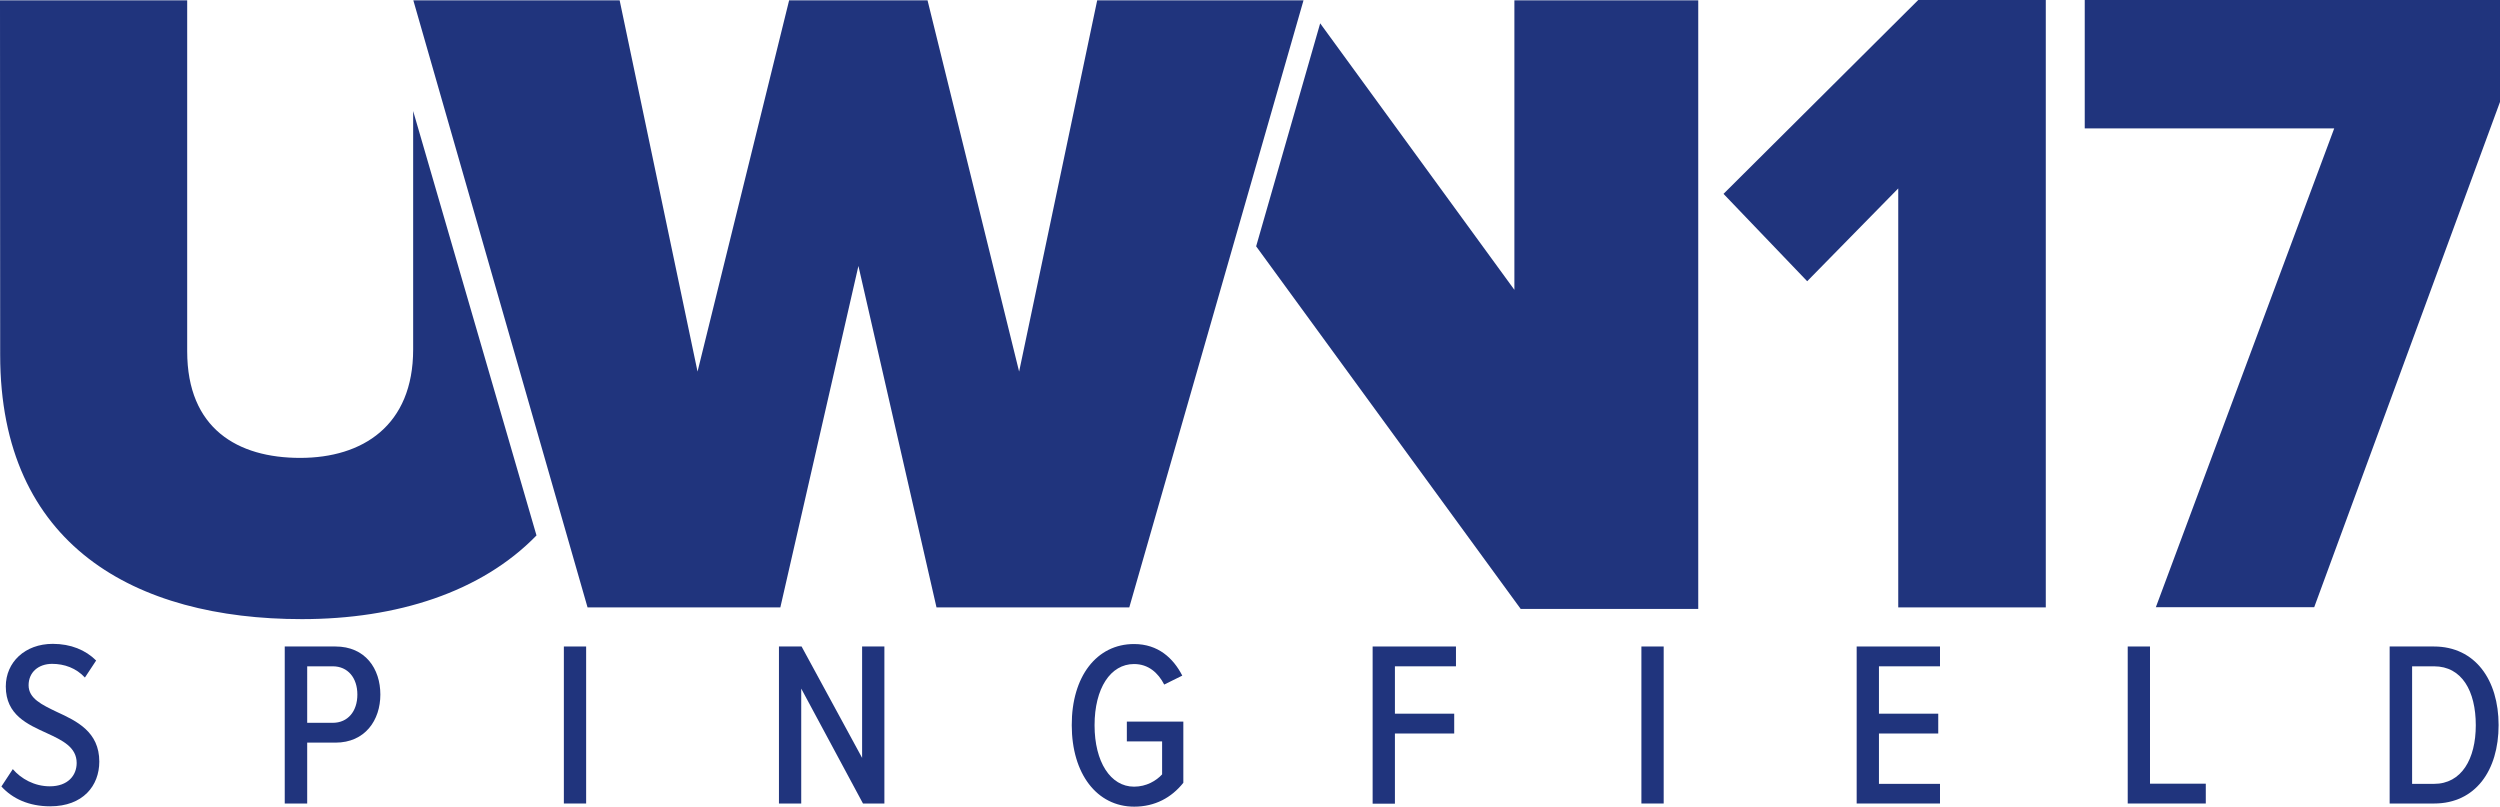 <?xml version="1.0" encoding="utf-8"?>
<!-- Generator: Adobe Illustrator 25.4.1, SVG Export Plug-In . SVG Version: 6.00 Build 0)  -->
<svg version="1.1" id="Layer_1" xmlns="http://www.w3.org/2000/svg" xmlns:xlink="http://www.w3.org/1999/xlink" x="0px" y="0px"
	 viewBox="0 0 1425 459.8" style="enable-background:new 0 0 1425 459.8;" xml:space="preserve">
<style type="text/css">
	.st0{fill:#20347D;}
</style>
<g>
	<g>
		<g>
			<path class="st0" d="M235.5,63.3c0,59.2,0,116.9,0,135.9c0,43.4-28.8,61.8-64.4,61.8s-64.4-16.6-64.4-60.8c0-26.3,0-124.6,0-200
				H0c0,0,0.1,93.4,0.1,202.1s77,150.6,172,150.6c54,0,102.2-15.3,133.7-47.7C286.9,240,254.7,129.6,235.5,63.3z"/>
		</g>
		<g>
			<polygon class="st0" points="863.2,0.2 863.2,165.2 752.5,13.3 716,140.4 866.8,347.1 968,347.1 968,0.2 			"/>
		</g>
		<polyline class="st0" points="449.8,0.2 397.6,211.8 353.2,0.2 235.6,0.2 334.9,346.2 444.8,346.2 489.3,151.6 533.8,346.2 
			643.7,346.2 743,0.2 625.4,0.2 580.9,211.8 528.7,0.2 		"/>
	</g>
	<g>
		<path class="st0" d="M1082,346.2V107.4l-51.9,52.9l-47.7-49.8L1093.4,0h72.7v346.2H1082z"/>
		<path class="st0" d="M1228.8,346.2l101.7-273h-142.2V0H1425v58.1l-105.9,288H1228.8z"/>
	</g>
</g>
<g>
	<path class="st0" d="M7.3,438.4c4.7,5.5,12.3,9.8,21.1,9.8c10.3,0,15.3-6.2,15.3-13.3c0-9-8.1-12.9-17-17
		c-10.9-5-23.4-10.3-23.4-26.6c0-13.8,10.9-24.3,26.8-24.3c10.2,0,18.7,3.5,24.7,9.5l-6.4,9.7c-5-5.4-11.7-7.8-18.7-7.8
		c-7.8,0-13.4,4.8-13.4,12.2c0,7.6,7.6,11.1,16.1,15.2c11.3,5.2,24.2,11.3,24.2,28.3c0,13.8-9.3,25.5-28,25.5
		c-12.2,0-21.5-4.4-27.8-11.3L7.3,438.4z"/>
	<path class="st0" d="M162.3,458v-89.5h28.9c17,0,25.6,12.6,25.6,27.4c0,14.6-8.7,27.4-25.6,27.4h-16.1V458H162.3z M189.7,379.8
		h-14.6V412h14.6c8.6,0,14-6.6,14-16.1S198.3,379.8,189.7,379.8z"/>
	<path class="st0" d="M321.4,458v-89.5h12.7V458H321.4z"/>
	<path class="st0" d="M491.9,458l-35.2-65.5V458H444v-89.5h12.9l34.5,63.5v-63.5h12.7V458H491.9z"/>
	<path class="st0" d="M646.4,367.1c13.8,0,22.4,8.1,27.5,18l-10.3,5.1c-3.5-6.8-9.1-11.7-17.2-11.7c-13.4,0-22.5,13.8-22.5,34.9
		c0,20.9,9.1,35,22.5,35c7.1,0,12.7-3.4,16-7v-18.8h-20.1v-11.3h32.2v34.9c-6.8,8.5-16.2,13.6-28,13.6c-21.3,0-35.6-18.8-35.6-46.4
		C610.8,385.6,625.1,367.1,646.4,367.1z"/>
	<path class="st0" d="M782.4,458v-89.5h47.5v11.3h-34.8v27h33.8v11.3h-33.8v40H782.4z"/>
	<path class="st0" d="M935.6,458v-89.5h12.7V458H935.6z"/>
	<path class="st0" d="M1058.3,458v-89.5h47.5v11.3H1071v27h33.8v11.3H1071v28.7h34.8V458H1058.3z"/>
	<path class="st0" d="M1212.8,458v-89.5h12.7v78.2h31.8V458H1212.8z"/>
	<path class="st0" d="M1362.1,458v-89.5h25.2c23.6,0,36.9,19.1,36.9,44.8c0,25.9-13.2,44.7-36.8,44.7H1362.1z M1374.9,446.8h12.5
		c15.7,0,23.8-14.2,23.8-33.4c0-19.5-7.9-33.6-23.8-33.6h-12.5V446.8z"/>
</g>
</svg>

